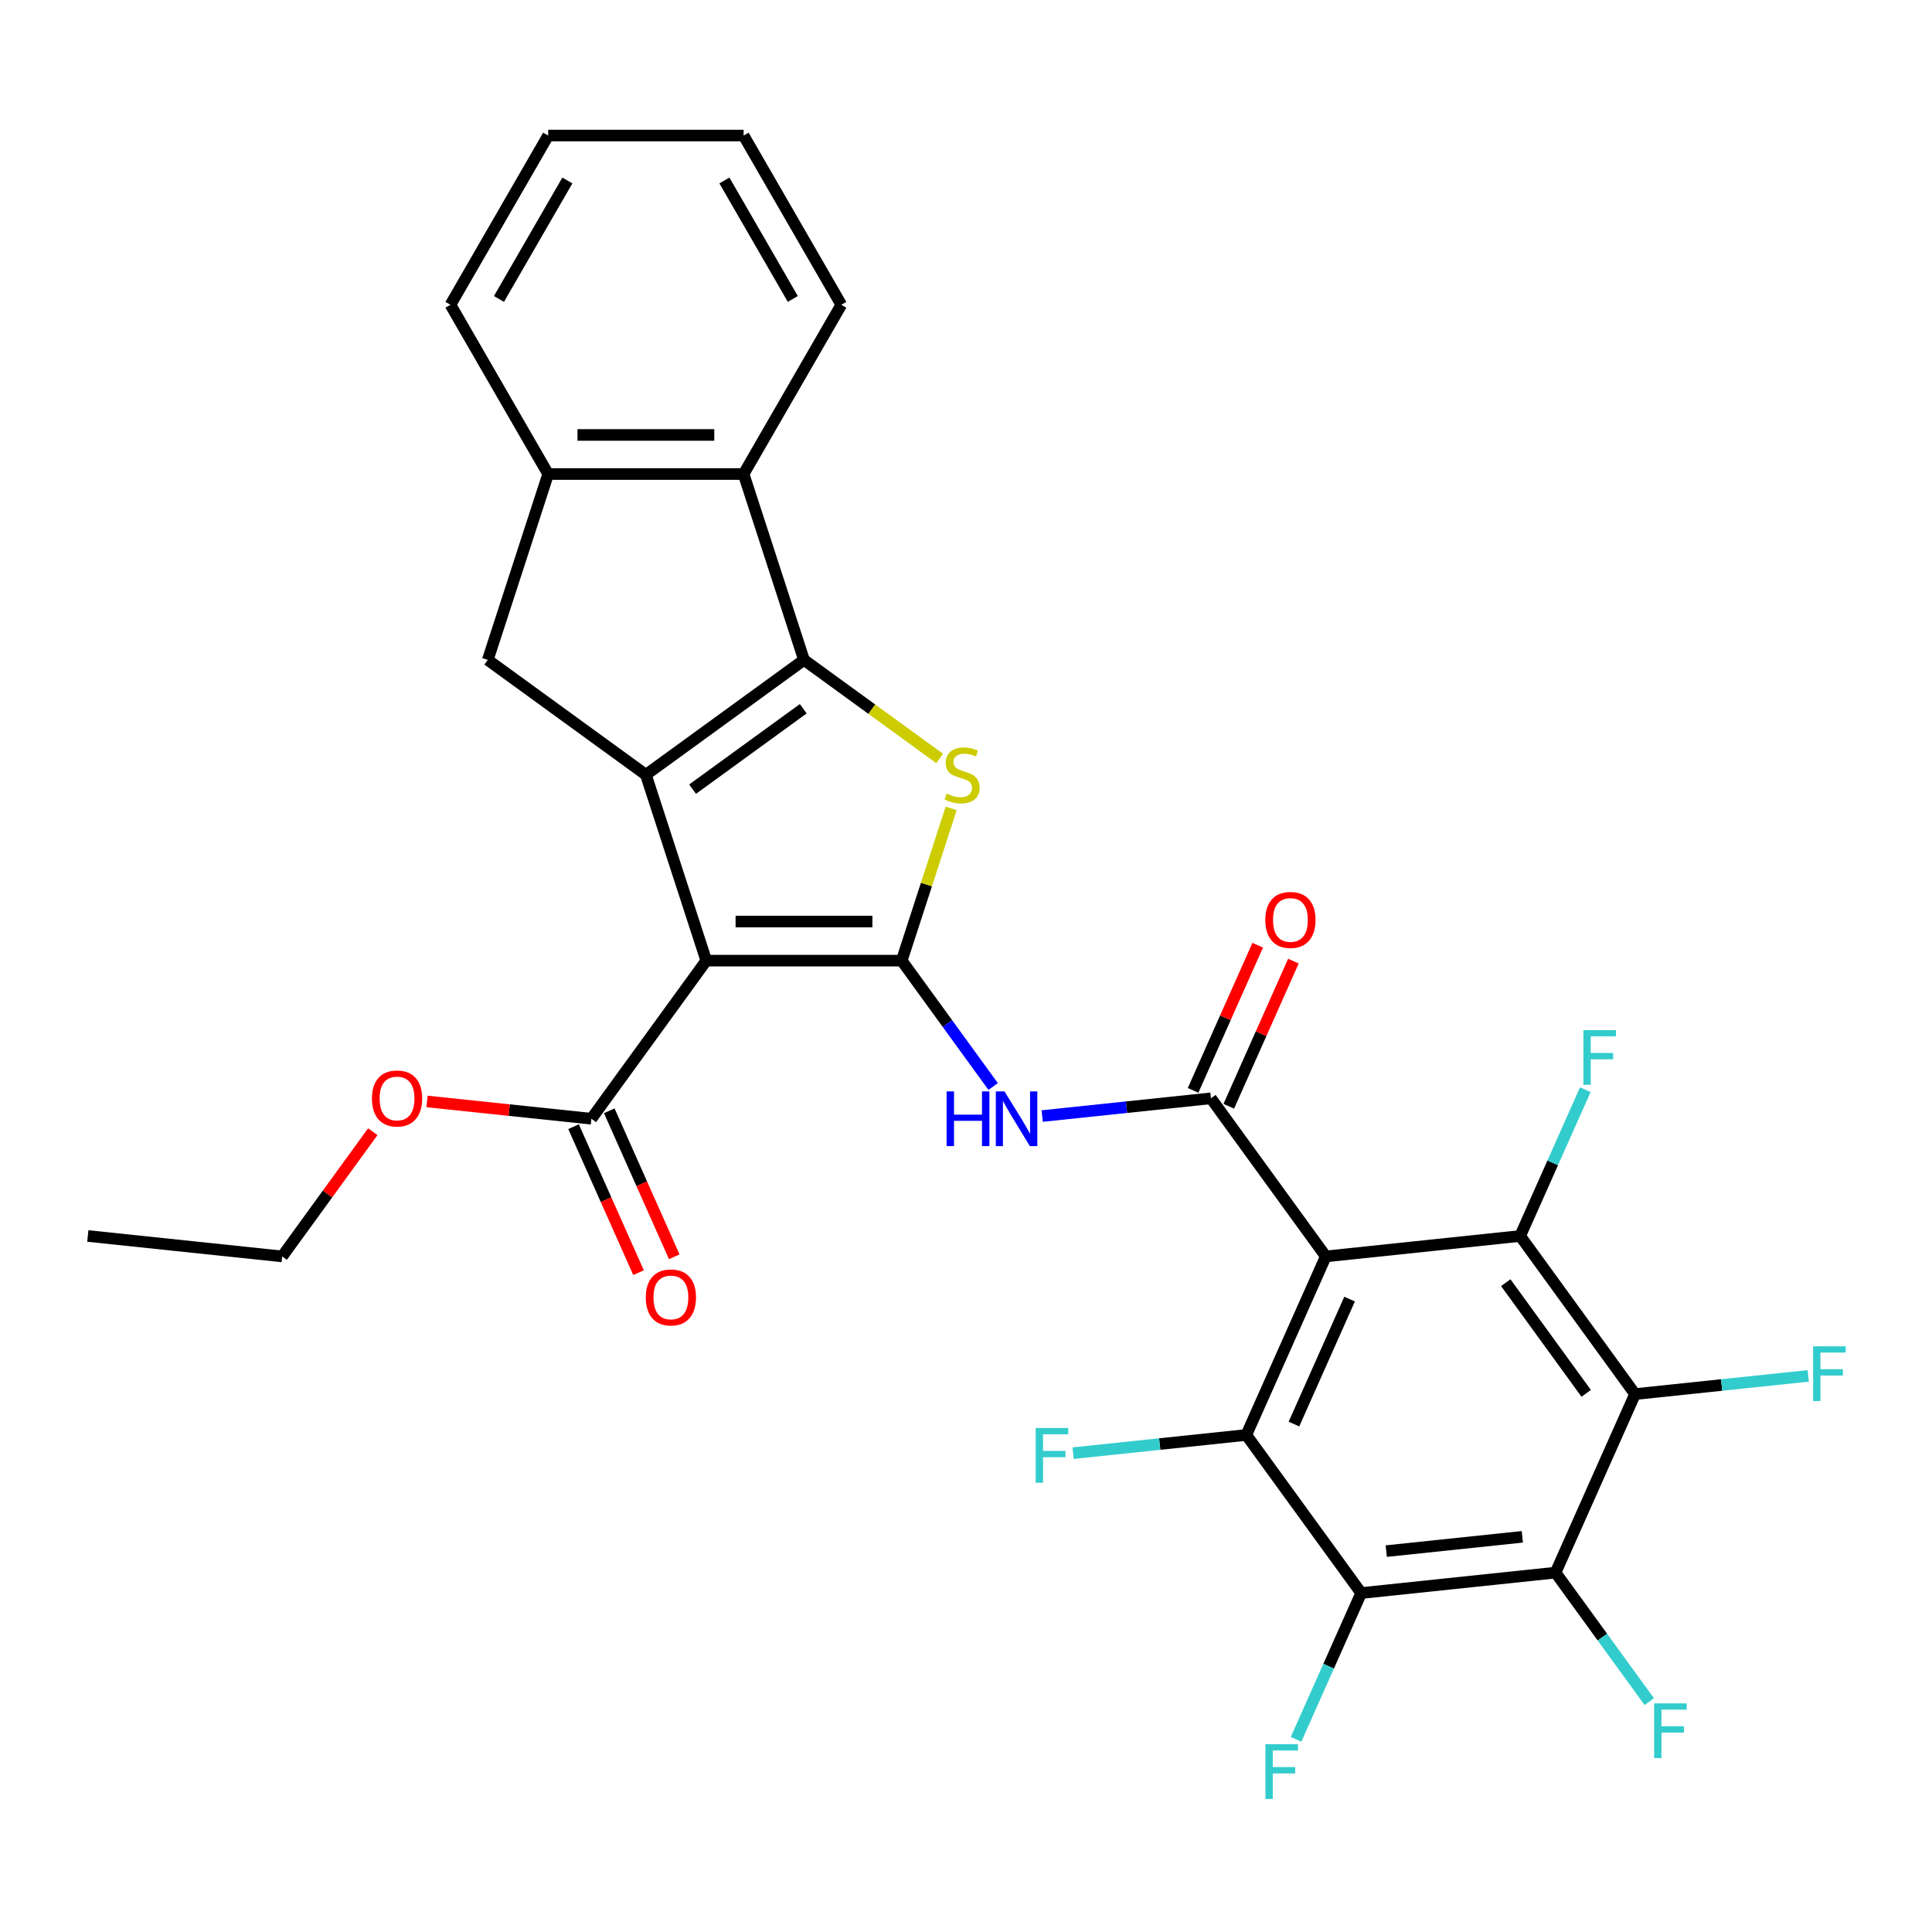 <?xml version='1.0' encoding='iso-8859-1'?>
<svg version='1.1' baseProfile='full'
              xmlns='http://www.w3.org/2000/svg'
                      xmlns:rdkit='http://www.rdkit.org/xml'
                      xmlns:xlink='http://www.w3.org/1999/xlink'
                  xml:space='preserve'
width='1000px' height='1000px' viewBox='0 0 1000 1000'>
<!-- END OF HEADER -->
<rect style='opacity:1.0;fill:#FFFFFF;stroke:none' width='1000' height='1000' x='0' y='0'> </rect>
<path class='bond-0' d='M 416.145,341.563 L 334.309,401.019' style='fill:none;fill-rule:evenodd;stroke:#000000;stroke-width:6px;stroke-linecap:butt;stroke-linejoin:miter;stroke-opacity:1' />
<path class='bond-0' d='M 415.761,366.848 L 358.476,408.468' style='fill:none;fill-rule:evenodd;stroke:#000000;stroke-width:6px;stroke-linecap:butt;stroke-linejoin:miter;stroke-opacity:1' />
<path class='bond-1' d='M 416.145,341.563 L 451.258,367.074' style='fill:none;fill-rule:evenodd;stroke:#000000;stroke-width:6px;stroke-linecap:butt;stroke-linejoin:miter;stroke-opacity:1' />
<path class='bond-1' d='M 451.258,367.074 L 486.371,392.585' style='fill:none;fill-rule:evenodd;stroke:#CCCC00;stroke-width:6px;stroke-linecap:butt;stroke-linejoin:miter;stroke-opacity:1' />
<path class='bond-2' d='M 416.145,341.563 L 384.886,245.36' style='fill:none;fill-rule:evenodd;stroke:#000000;stroke-width:6px;stroke-linecap:butt;stroke-linejoin:miter;stroke-opacity:1' />
<path class='bond-3' d='M 334.309,401.019 L 252.474,341.563' style='fill:none;fill-rule:evenodd;stroke:#000000;stroke-width:6px;stroke-linecap:butt;stroke-linejoin:miter;stroke-opacity:1' />
<path class='bond-4' d='M 334.309,401.019 L 365.568,497.223' style='fill:none;fill-rule:evenodd;stroke:#000000;stroke-width:6px;stroke-linecap:butt;stroke-linejoin:miter;stroke-opacity:1' />
<path class='bond-5' d='M 365.568,497.223 L 466.722,497.223' style='fill:none;fill-rule:evenodd;stroke:#000000;stroke-width:6px;stroke-linecap:butt;stroke-linejoin:miter;stroke-opacity:1' />
<path class='bond-5' d='M 380.741,476.992 L 451.549,476.992' style='fill:none;fill-rule:evenodd;stroke:#000000;stroke-width:6px;stroke-linecap:butt;stroke-linejoin:miter;stroke-opacity:1' />
<path class='bond-6' d='M 365.568,497.223 L 306.111,579.058' style='fill:none;fill-rule:evenodd;stroke:#000000;stroke-width:6px;stroke-linecap:butt;stroke-linejoin:miter;stroke-opacity:1' />
<path class='bond-7' d='M 466.722,497.223 L 479.523,457.825' style='fill:none;fill-rule:evenodd;stroke:#000000;stroke-width:6px;stroke-linecap:butt;stroke-linejoin:miter;stroke-opacity:1' />
<path class='bond-7' d='M 479.523,457.825 L 492.323,418.428' style='fill:none;fill-rule:evenodd;stroke:#CCCC00;stroke-width:6px;stroke-linecap:butt;stroke-linejoin:miter;stroke-opacity:1' />
<path class='bond-8' d='M 466.722,497.223 L 490.387,529.796' style='fill:none;fill-rule:evenodd;stroke:#000000;stroke-width:6px;stroke-linecap:butt;stroke-linejoin:miter;stroke-opacity:1' />
<path class='bond-8' d='M 490.387,529.796 L 514.053,562.369' style='fill:none;fill-rule:evenodd;stroke:#0000FF;stroke-width:6px;stroke-linecap:butt;stroke-linejoin:miter;stroke-opacity:1' />
<path class='bond-9' d='M 539.447,577.663 L 583.113,573.074' style='fill:none;fill-rule:evenodd;stroke:#0000FF;stroke-width:6px;stroke-linecap:butt;stroke-linejoin:miter;stroke-opacity:1' />
<path class='bond-9' d='M 583.113,573.074 L 626.778,568.484' style='fill:none;fill-rule:evenodd;stroke:#000000;stroke-width:6px;stroke-linecap:butt;stroke-linejoin:miter;stroke-opacity:1' />
<path class='bond-10' d='M 306.111,579.058 L 263.575,574.587' style='fill:none;fill-rule:evenodd;stroke:#000000;stroke-width:6px;stroke-linecap:butt;stroke-linejoin:miter;stroke-opacity:1' />
<path class='bond-10' d='M 263.575,574.587 L 221.04,570.117' style='fill:none;fill-rule:evenodd;stroke:#FF0000;stroke-width:6px;stroke-linecap:butt;stroke-linejoin:miter;stroke-opacity:1' />
<path class='bond-11' d='M 296.87,583.172 L 313.691,620.952' style='fill:none;fill-rule:evenodd;stroke:#000000;stroke-width:6px;stroke-linecap:butt;stroke-linejoin:miter;stroke-opacity:1' />
<path class='bond-11' d='M 313.691,620.952 L 330.511,658.732' style='fill:none;fill-rule:evenodd;stroke:#FF0000;stroke-width:6px;stroke-linecap:butt;stroke-linejoin:miter;stroke-opacity:1' />
<path class='bond-11' d='M 315.352,574.944 L 332.173,612.723' style='fill:none;fill-rule:evenodd;stroke:#000000;stroke-width:6px;stroke-linecap:butt;stroke-linejoin:miter;stroke-opacity:1' />
<path class='bond-11' d='M 332.173,612.723 L 348.993,650.503' style='fill:none;fill-rule:evenodd;stroke:#FF0000;stroke-width:6px;stroke-linecap:butt;stroke-linejoin:miter;stroke-opacity:1' />
<path class='bond-12' d='M 192.95,585.773 L 169.502,618.046' style='fill:none;fill-rule:evenodd;stroke:#FF0000;stroke-width:6px;stroke-linecap:butt;stroke-linejoin:miter;stroke-opacity:1' />
<path class='bond-12' d='M 169.502,618.046 L 146.054,650.32' style='fill:none;fill-rule:evenodd;stroke:#000000;stroke-width:6px;stroke-linecap:butt;stroke-linejoin:miter;stroke-opacity:1' />
<path class='bond-13' d='M 146.054,650.32 L 45.455,639.746' style='fill:none;fill-rule:evenodd;stroke:#000000;stroke-width:6px;stroke-linecap:butt;stroke-linejoin:miter;stroke-opacity:1' />
<path class='bond-14' d='M 636.019,572.599 L 652.742,535.039' style='fill:none;fill-rule:evenodd;stroke:#000000;stroke-width:6px;stroke-linecap:butt;stroke-linejoin:miter;stroke-opacity:1' />
<path class='bond-14' d='M 652.742,535.039 L 669.465,497.479' style='fill:none;fill-rule:evenodd;stroke:#FF0000;stroke-width:6px;stroke-linecap:butt;stroke-linejoin:miter;stroke-opacity:1' />
<path class='bond-14' d='M 617.537,564.37 L 634.26,526.81' style='fill:none;fill-rule:evenodd;stroke:#000000;stroke-width:6px;stroke-linecap:butt;stroke-linejoin:miter;stroke-opacity:1' />
<path class='bond-14' d='M 634.26,526.81 L 650.983,489.25' style='fill:none;fill-rule:evenodd;stroke:#FF0000;stroke-width:6px;stroke-linecap:butt;stroke-linejoin:miter;stroke-opacity:1' />
<path class='bond-15' d='M 626.778,568.484 L 686.235,650.32' style='fill:none;fill-rule:evenodd;stroke:#000000;stroke-width:6px;stroke-linecap:butt;stroke-linejoin:miter;stroke-opacity:1' />
<path class='bond-16' d='M 384.886,245.36 L 283.732,245.36' style='fill:none;fill-rule:evenodd;stroke:#000000;stroke-width:6px;stroke-linecap:butt;stroke-linejoin:miter;stroke-opacity:1' />
<path class='bond-16' d='M 369.713,225.129 L 298.906,225.129' style='fill:none;fill-rule:evenodd;stroke:#000000;stroke-width:6px;stroke-linecap:butt;stroke-linejoin:miter;stroke-opacity:1' />
<path class='bond-17' d='M 384.886,245.36 L 435.463,157.758' style='fill:none;fill-rule:evenodd;stroke:#000000;stroke-width:6px;stroke-linecap:butt;stroke-linejoin:miter;stroke-opacity:1' />
<path class='bond-18' d='M 283.732,245.36 L 252.474,341.563' style='fill:none;fill-rule:evenodd;stroke:#000000;stroke-width:6px;stroke-linecap:butt;stroke-linejoin:miter;stroke-opacity:1' />
<path class='bond-19' d='M 283.732,245.36 L 233.156,157.758' style='fill:none;fill-rule:evenodd;stroke:#000000;stroke-width:6px;stroke-linecap:butt;stroke-linejoin:miter;stroke-opacity:1' />
<path class='bond-20' d='M 435.463,157.758 L 384.886,70.156' style='fill:none;fill-rule:evenodd;stroke:#000000;stroke-width:6px;stroke-linecap:butt;stroke-linejoin:miter;stroke-opacity:1' />
<path class='bond-20' d='M 410.356,154.733 L 374.953,93.412' style='fill:none;fill-rule:evenodd;stroke:#000000;stroke-width:6px;stroke-linecap:butt;stroke-linejoin:miter;stroke-opacity:1' />
<path class='bond-21' d='M 384.886,70.156 L 283.732,70.156' style='fill:none;fill-rule:evenodd;stroke:#000000;stroke-width:6px;stroke-linecap:butt;stroke-linejoin:miter;stroke-opacity:1' />
<path class='bond-22' d='M 283.732,70.156 L 233.156,157.758' style='fill:none;fill-rule:evenodd;stroke:#000000;stroke-width:6px;stroke-linecap:butt;stroke-linejoin:miter;stroke-opacity:1' />
<path class='bond-22' d='M 293.666,93.412 L 258.262,154.733' style='fill:none;fill-rule:evenodd;stroke:#000000;stroke-width:6px;stroke-linecap:butt;stroke-linejoin:miter;stroke-opacity:1' />
<path class='bond-23' d='M 686.235,650.32 L 645.092,742.728' style='fill:none;fill-rule:evenodd;stroke:#000000;stroke-width:6px;stroke-linecap:butt;stroke-linejoin:miter;stroke-opacity:1' />
<path class='bond-23' d='M 698.545,672.41 L 669.745,737.096' style='fill:none;fill-rule:evenodd;stroke:#000000;stroke-width:6px;stroke-linecap:butt;stroke-linejoin:miter;stroke-opacity:1' />
<path class='bond-24' d='M 686.235,650.32 L 786.835,639.746' style='fill:none;fill-rule:evenodd;stroke:#000000;stroke-width:6px;stroke-linecap:butt;stroke-linejoin:miter;stroke-opacity:1' />
<path class='bond-25' d='M 645.092,742.728 L 704.549,824.564' style='fill:none;fill-rule:evenodd;stroke:#000000;stroke-width:6px;stroke-linecap:butt;stroke-linejoin:miter;stroke-opacity:1' />
<path class='bond-26' d='M 645.092,742.728 L 600.267,747.44' style='fill:none;fill-rule:evenodd;stroke:#000000;stroke-width:6px;stroke-linecap:butt;stroke-linejoin:miter;stroke-opacity:1' />
<path class='bond-26' d='M 600.267,747.44 L 555.441,752.151' style='fill:none;fill-rule:evenodd;stroke:#33CCCC;stroke-width:6px;stroke-linecap:butt;stroke-linejoin:miter;stroke-opacity:1' />
<path class='bond-27' d='M 786.835,639.746 L 846.292,721.581' style='fill:none;fill-rule:evenodd;stroke:#000000;stroke-width:6px;stroke-linecap:butt;stroke-linejoin:miter;stroke-opacity:1' />
<path class='bond-27' d='M 779.386,663.913 L 821.006,721.198' style='fill:none;fill-rule:evenodd;stroke:#000000;stroke-width:6px;stroke-linecap:butt;stroke-linejoin:miter;stroke-opacity:1' />
<path class='bond-28' d='M 786.835,639.746 L 803.691,601.886' style='fill:none;fill-rule:evenodd;stroke:#000000;stroke-width:6px;stroke-linecap:butt;stroke-linejoin:miter;stroke-opacity:1' />
<path class='bond-28' d='M 803.691,601.886 L 820.548,564.026' style='fill:none;fill-rule:evenodd;stroke:#33CCCC;stroke-width:6px;stroke-linecap:butt;stroke-linejoin:miter;stroke-opacity:1' />
<path class='bond-29' d='M 704.549,824.564 L 805.149,813.99' style='fill:none;fill-rule:evenodd;stroke:#000000;stroke-width:6px;stroke-linecap:butt;stroke-linejoin:miter;stroke-opacity:1' />
<path class='bond-29' d='M 717.524,802.858 L 787.944,795.456' style='fill:none;fill-rule:evenodd;stroke:#000000;stroke-width:6px;stroke-linecap:butt;stroke-linejoin:miter;stroke-opacity:1' />
<path class='bond-30' d='M 704.549,824.564 L 687.693,862.424' style='fill:none;fill-rule:evenodd;stroke:#000000;stroke-width:6px;stroke-linecap:butt;stroke-linejoin:miter;stroke-opacity:1' />
<path class='bond-30' d='M 687.693,862.424 L 670.836,900.283' style='fill:none;fill-rule:evenodd;stroke:#33CCCC;stroke-width:6px;stroke-linecap:butt;stroke-linejoin:miter;stroke-opacity:1' />
<path class='bond-31' d='M 846.292,721.581 L 891.117,716.87' style='fill:none;fill-rule:evenodd;stroke:#000000;stroke-width:6px;stroke-linecap:butt;stroke-linejoin:miter;stroke-opacity:1' />
<path class='bond-31' d='M 891.117,716.87 L 935.943,712.159' style='fill:none;fill-rule:evenodd;stroke:#33CCCC;stroke-width:6px;stroke-linecap:butt;stroke-linejoin:miter;stroke-opacity:1' />
<path class='bond-32' d='M 846.292,721.581 L 805.149,813.99' style='fill:none;fill-rule:evenodd;stroke:#000000;stroke-width:6px;stroke-linecap:butt;stroke-linejoin:miter;stroke-opacity:1' />
<path class='bond-33' d='M 805.149,813.99 L 829.403,847.373' style='fill:none;fill-rule:evenodd;stroke:#000000;stroke-width:6px;stroke-linecap:butt;stroke-linejoin:miter;stroke-opacity:1' />
<path class='bond-33' d='M 829.403,847.373 L 853.657,880.756' style='fill:none;fill-rule:evenodd;stroke:#33CCCC;stroke-width:6px;stroke-linecap:butt;stroke-linejoin:miter;stroke-opacity:1' />
<path  class='atom-4' d='M 489.98 410.739
Q 490.3 410.859, 491.62 411.419
Q 492.94 411.979, 494.38 412.339
Q 495.86 412.659, 497.3 412.659
Q 499.98 412.659, 501.54 411.379
Q 503.1 410.059, 503.1 407.779
Q 503.1 406.219, 502.3 405.259
Q 501.54 404.299, 500.34 403.779
Q 499.14 403.259, 497.14 402.659
Q 494.62 401.899, 493.1 401.179
Q 491.62 400.459, 490.54 398.939
Q 489.5 397.419, 489.5 394.859
Q 489.5 391.299, 491.9 389.099
Q 494.34 386.899, 499.14 386.899
Q 502.42 386.899, 506.14 388.459
L 505.22 391.539
Q 501.82 390.139, 499.26 390.139
Q 496.5 390.139, 494.98 391.299
Q 493.46 392.419, 493.5 394.379
Q 493.5 395.899, 494.26 396.819
Q 495.06 397.739, 496.18 398.259
Q 497.34 398.779, 499.26 399.379
Q 501.82 400.179, 503.34 400.979
Q 504.86 401.779, 505.94 403.419
Q 507.06 405.019, 507.06 407.779
Q 507.06 411.699, 504.42 413.819
Q 501.82 415.899, 497.46 415.899
Q 494.94 415.899, 493.02 415.339
Q 491.14 414.819, 488.9 413.899
L 489.98 410.739
' fill='#CCCC00'/>
<path  class='atom-5' d='M 489.958 564.898
L 493.798 564.898
L 493.798 576.938
L 508.278 576.938
L 508.278 564.898
L 512.118 564.898
L 512.118 593.218
L 508.278 593.218
L 508.278 580.138
L 493.798 580.138
L 493.798 593.218
L 489.958 593.218
L 489.958 564.898
' fill='#0000FF'/>
<path  class='atom-5' d='M 519.918 564.898
L 529.198 579.898
Q 530.118 581.378, 531.598 584.058
Q 533.078 586.738, 533.158 586.898
L 533.158 564.898
L 536.918 564.898
L 536.918 593.218
L 533.038 593.218
L 523.078 576.818
Q 521.918 574.898, 520.678 572.698
Q 519.478 570.498, 519.118 569.818
L 519.118 593.218
L 515.438 593.218
L 515.438 564.898
L 519.918 564.898
' fill='#0000FF'/>
<path  class='atom-7' d='M 192.511 568.564
Q 192.511 561.764, 195.871 557.964
Q 199.231 554.164, 205.511 554.164
Q 211.791 554.164, 215.151 557.964
Q 218.511 561.764, 218.511 568.564
Q 218.511 575.444, 215.111 579.364
Q 211.711 583.244, 205.511 583.244
Q 199.271 583.244, 195.871 579.364
Q 192.511 575.484, 192.511 568.564
M 205.511 580.044
Q 209.831 580.044, 212.151 577.164
Q 214.511 574.244, 214.511 568.564
Q 214.511 563.004, 212.151 560.204
Q 209.831 557.364, 205.511 557.364
Q 201.191 557.364, 198.831 560.164
Q 196.511 562.964, 196.511 568.564
Q 196.511 574.284, 198.831 577.164
Q 201.191 580.044, 205.511 580.044
' fill='#FF0000'/>
<path  class='atom-9' d='M 334.254 671.547
Q 334.254 664.747, 337.614 660.947
Q 340.974 657.147, 347.254 657.147
Q 353.534 657.147, 356.894 660.947
Q 360.254 664.747, 360.254 671.547
Q 360.254 678.427, 356.854 682.347
Q 353.454 686.227, 347.254 686.227
Q 341.014 686.227, 337.614 682.347
Q 334.254 678.467, 334.254 671.547
M 347.254 683.027
Q 351.574 683.027, 353.894 680.147
Q 356.254 677.227, 356.254 671.547
Q 356.254 665.987, 353.894 663.187
Q 351.574 660.347, 347.254 660.347
Q 342.934 660.347, 340.574 663.147
Q 338.254 665.947, 338.254 671.547
Q 338.254 677.267, 340.574 680.147
Q 342.934 683.027, 347.254 683.027
' fill='#FF0000'/>
<path  class='atom-12' d='M 654.921 476.156
Q 654.921 469.356, 658.281 465.556
Q 661.641 461.756, 667.921 461.756
Q 674.201 461.756, 677.561 465.556
Q 680.921 469.356, 680.921 476.156
Q 680.921 483.036, 677.521 486.956
Q 674.121 490.836, 667.921 490.836
Q 661.681 490.836, 658.281 486.956
Q 654.921 483.076, 654.921 476.156
M 667.921 487.636
Q 672.241 487.636, 674.561 484.756
Q 676.921 481.836, 676.921 476.156
Q 676.921 470.596, 674.561 467.796
Q 672.241 464.956, 667.921 464.956
Q 663.601 464.956, 661.241 467.756
Q 658.921 470.556, 658.921 476.156
Q 658.921 481.876, 661.241 484.756
Q 663.601 487.636, 667.921 487.636
' fill='#FF0000'/>
<path  class='atom-24' d='M 536.072 739.142
L 552.912 739.142
L 552.912 742.382
L 539.872 742.382
L 539.872 750.982
L 551.472 750.982
L 551.472 754.262
L 539.872 754.262
L 539.872 767.462
L 536.072 767.462
L 536.072 739.142
' fill='#33CCCC'/>
<path  class='atom-26' d='M 819.558 533.177
L 836.398 533.177
L 836.398 536.417
L 823.358 536.417
L 823.358 545.017
L 834.958 545.017
L 834.958 548.297
L 823.358 548.297
L 823.358 561.497
L 819.558 561.497
L 819.558 533.177
' fill='#33CCCC'/>
<path  class='atom-28' d='M 654.986 902.812
L 671.826 902.812
L 671.826 906.052
L 658.786 906.052
L 658.786 914.652
L 670.386 914.652
L 670.386 917.932
L 658.786 917.932
L 658.786 931.132
L 654.986 931.132
L 654.986 902.812
' fill='#33CCCC'/>
<path  class='atom-29' d='M 938.471 696.848
L 955.311 696.848
L 955.311 700.088
L 942.271 700.088
L 942.271 708.688
L 953.871 708.688
L 953.871 711.968
L 942.271 711.968
L 942.271 725.168
L 938.471 725.168
L 938.471 696.848
' fill='#33CCCC'/>
<path  class='atom-30' d='M 856.185 881.665
L 873.025 881.665
L 873.025 884.905
L 859.985 884.905
L 859.985 893.505
L 871.585 893.505
L 871.585 896.785
L 859.985 896.785
L 859.985 909.985
L 856.185 909.985
L 856.185 881.665
' fill='#33CCCC'/>
</svg>
